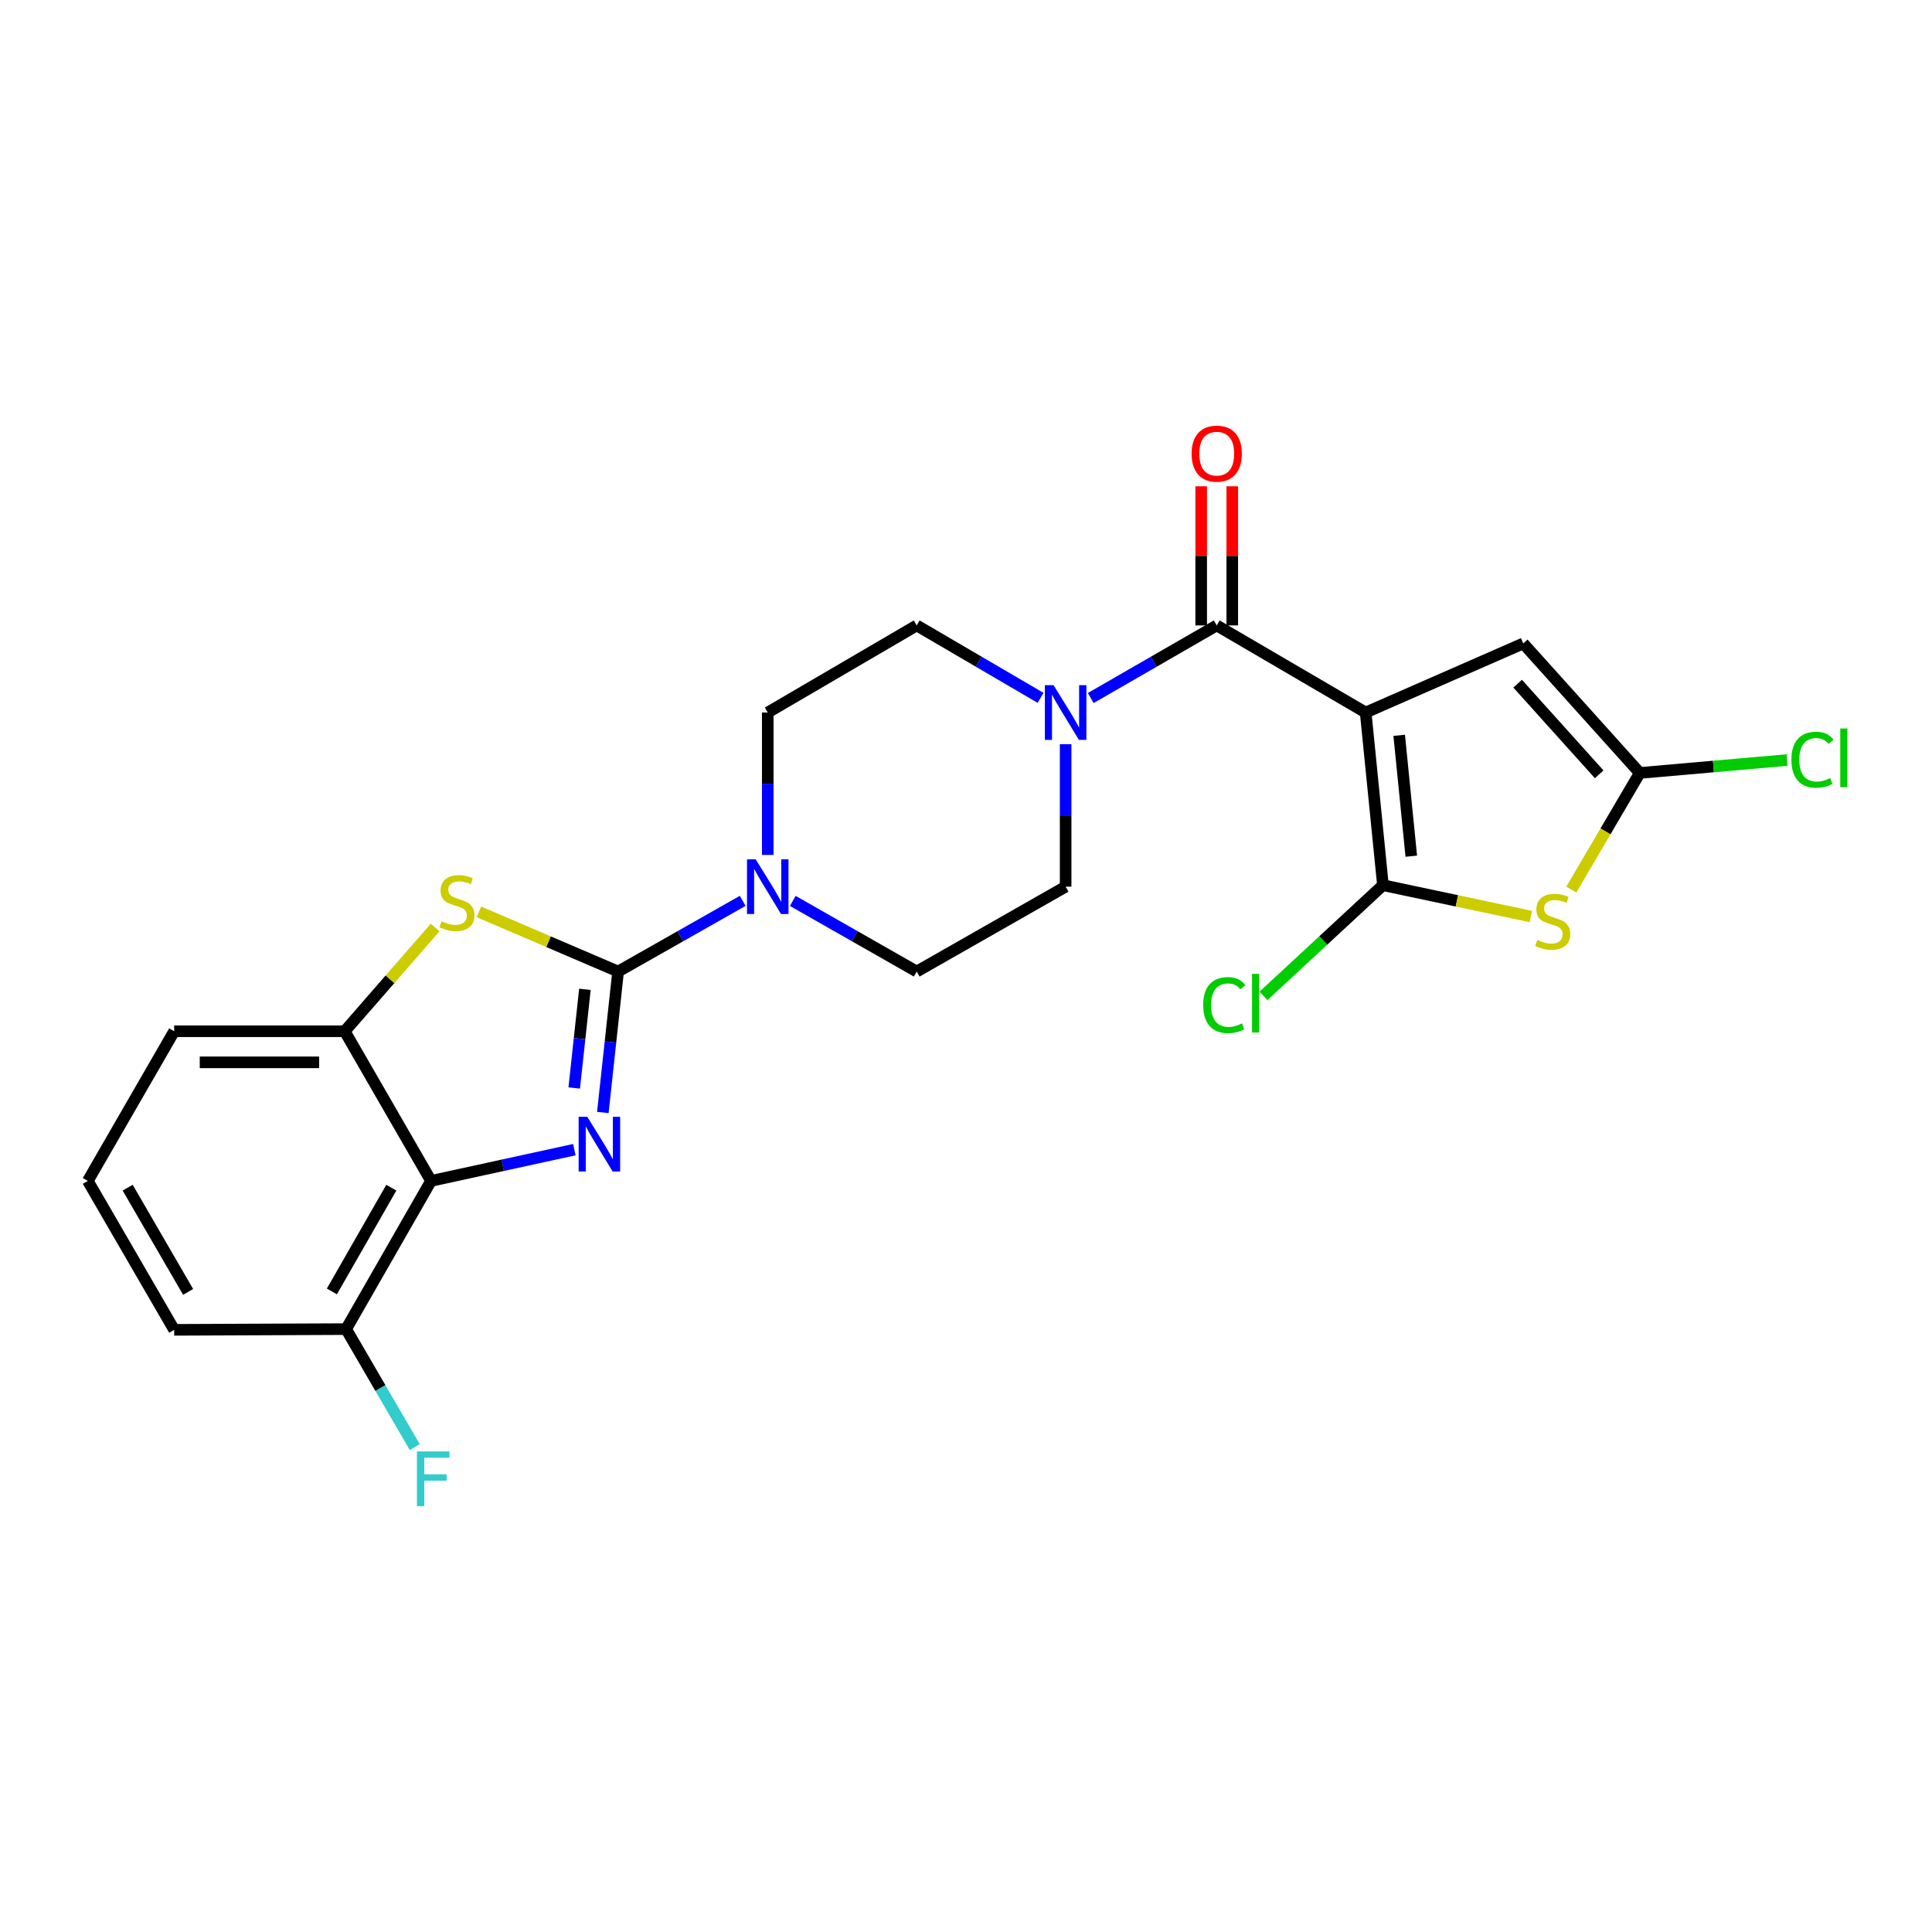 <?xml version='1.0' encoding='iso-8859-1'?>
<svg version='1.1' baseProfile='full'
              xmlns='http://www.w3.org/2000/svg'
                      xmlns:rdkit='http://www.rdkit.org/xml'
                      xmlns:xlink='http://www.w3.org/1999/xlink'
                  xml:space='preserve'
width='1000px' height='1000px' viewBox='0 0 1000 1000'>
<!-- END OF HEADER -->
<rect style='opacity:1.0;fill:#FFFFFF;stroke:none' width='1000' height='1000' x='0' y='0'> </rect>
<path class='bond-2' d='M 706.869,368.793 L 715.808,458.175' style='fill:none;fill-rule:evenodd;stroke:#000000;stroke-width:6px;stroke-linecap:butt;stroke-linejoin:miter;stroke-opacity:1' />
<path class='bond-2' d='M 724.22,380.599 L 730.478,443.167' style='fill:none;fill-rule:evenodd;stroke:#000000;stroke-width:6px;stroke-linecap:butt;stroke-linejoin:miter;stroke-opacity:1' />
<path class='bond-3' d='M 706.869,368.793 L 629.778,323.722' style='fill:none;fill-rule:evenodd;stroke:#000000;stroke-width:6px;stroke-linecap:butt;stroke-linejoin:miter;stroke-opacity:1' />
<path class='bond-9' d='M 706.869,368.793 L 788.438,333.045' style='fill:none;fill-rule:evenodd;stroke:#000000;stroke-width:6px;stroke-linecap:butt;stroke-linejoin:miter;stroke-opacity:1' />
<path class='bond-0' d='M 319.93,502.862 L 352.176,484.571' style='fill:none;fill-rule:evenodd;stroke:#000000;stroke-width:6px;stroke-linecap:butt;stroke-linejoin:miter;stroke-opacity:1' />
<path class='bond-0' d='M 352.176,484.571 L 384.421,466.281' style='fill:none;fill-rule:evenodd;stroke:#0000FF;stroke-width:6px;stroke-linecap:butt;stroke-linejoin:miter;stroke-opacity:1' />
<path class='bond-1' d='M 319.93,502.862 L 315.978,539.34' style='fill:none;fill-rule:evenodd;stroke:#000000;stroke-width:6px;stroke-linecap:butt;stroke-linejoin:miter;stroke-opacity:1' />
<path class='bond-1' d='M 315.978,539.34 L 312.027,575.819' style='fill:none;fill-rule:evenodd;stroke:#0000FF;stroke-width:6px;stroke-linecap:butt;stroke-linejoin:miter;stroke-opacity:1' />
<path class='bond-1' d='M 302.748,512.072 L 299.982,537.607' style='fill:none;fill-rule:evenodd;stroke:#000000;stroke-width:6px;stroke-linecap:butt;stroke-linejoin:miter;stroke-opacity:1' />
<path class='bond-1' d='M 299.982,537.607 L 297.215,563.142' style='fill:none;fill-rule:evenodd;stroke:#0000FF;stroke-width:6px;stroke-linecap:butt;stroke-linejoin:miter;stroke-opacity:1' />
<path class='bond-5' d='M 319.93,502.862 L 283.899,487.42' style='fill:none;fill-rule:evenodd;stroke:#000000;stroke-width:6px;stroke-linecap:butt;stroke-linejoin:miter;stroke-opacity:1' />
<path class='bond-5' d='M 283.899,487.42 L 247.868,471.978' style='fill:none;fill-rule:evenodd;stroke:#CCCC00;stroke-width:6px;stroke-linecap:butt;stroke-linejoin:miter;stroke-opacity:1' />
<path class='bond-6' d='M 297.279,595.056 L 260.19,603.148' style='fill:none;fill-rule:evenodd;stroke:#0000FF;stroke-width:6px;stroke-linecap:butt;stroke-linejoin:miter;stroke-opacity:1' />
<path class='bond-6' d='M 260.19,603.148 L 223.102,611.24' style='fill:none;fill-rule:evenodd;stroke:#000000;stroke-width:6px;stroke-linecap:butt;stroke-linejoin:miter;stroke-opacity:1' />
<path class='bond-4' d='M 715.808,458.175 L 754.09,466.285' style='fill:none;fill-rule:evenodd;stroke:#000000;stroke-width:6px;stroke-linecap:butt;stroke-linejoin:miter;stroke-opacity:1' />
<path class='bond-4' d='M 754.09,466.285 L 792.371,474.396' style='fill:none;fill-rule:evenodd;stroke:#CCCC00;stroke-width:6px;stroke-linecap:butt;stroke-linejoin:miter;stroke-opacity:1' />
<path class='bond-18' d='M 715.808,458.175 L 684.893,486.818' style='fill:none;fill-rule:evenodd;stroke:#000000;stroke-width:6px;stroke-linecap:butt;stroke-linejoin:miter;stroke-opacity:1' />
<path class='bond-18' d='M 684.893,486.818 L 653.977,515.461' style='fill:none;fill-rule:evenodd;stroke:#00CC00;stroke-width:6px;stroke-linecap:butt;stroke-linejoin:miter;stroke-opacity:1' />
<path class='bond-10' d='M 629.778,323.722 L 597.172,342.512' style='fill:none;fill-rule:evenodd;stroke:#000000;stroke-width:6px;stroke-linecap:butt;stroke-linejoin:miter;stroke-opacity:1' />
<path class='bond-10' d='M 597.172,342.512 L 564.566,361.303' style='fill:none;fill-rule:evenodd;stroke:#0000FF;stroke-width:6px;stroke-linecap:butt;stroke-linejoin:miter;stroke-opacity:1' />
<path class='bond-13' d='M 637.823,323.722 L 637.823,287.715' style='fill:none;fill-rule:evenodd;stroke:#000000;stroke-width:6px;stroke-linecap:butt;stroke-linejoin:miter;stroke-opacity:1' />
<path class='bond-13' d='M 637.823,287.715 L 637.823,251.709' style='fill:none;fill-rule:evenodd;stroke:#FF0000;stroke-width:6px;stroke-linecap:butt;stroke-linejoin:miter;stroke-opacity:1' />
<path class='bond-13' d='M 621.733,323.722 L 621.733,287.715' style='fill:none;fill-rule:evenodd;stroke:#000000;stroke-width:6px;stroke-linecap:butt;stroke-linejoin:miter;stroke-opacity:1' />
<path class='bond-13' d='M 621.733,287.715 L 621.733,251.709' style='fill:none;fill-rule:evenodd;stroke:#FF0000;stroke-width:6px;stroke-linecap:butt;stroke-linejoin:miter;stroke-opacity:1' />
<path class='bond-24' d='M 813.296,460.451 L 831.023,430.265' style='fill:none;fill-rule:evenodd;stroke:#CCCC00;stroke-width:6px;stroke-linecap:butt;stroke-linejoin:miter;stroke-opacity:1' />
<path class='bond-24' d='M 831.023,430.265 L 848.751,400.08' style='fill:none;fill-rule:evenodd;stroke:#000000;stroke-width:6px;stroke-linecap:butt;stroke-linejoin:miter;stroke-opacity:1' />
<path class='bond-11' d='M 225.229,480.067 L 201.822,506.92' style='fill:none;fill-rule:evenodd;stroke:#CCCC00;stroke-width:6px;stroke-linecap:butt;stroke-linejoin:miter;stroke-opacity:1' />
<path class='bond-11' d='M 201.822,506.92 L 178.415,533.773' style='fill:none;fill-rule:evenodd;stroke:#000000;stroke-width:6px;stroke-linecap:butt;stroke-linejoin:miter;stroke-opacity:1' />
<path class='bond-12' d='M 223.102,611.24 L 179.148,687.946' style='fill:none;fill-rule:evenodd;stroke:#000000;stroke-width:6px;stroke-linecap:butt;stroke-linejoin:miter;stroke-opacity:1' />
<path class='bond-12' d='M 202.548,614.746 L 171.78,668.44' style='fill:none;fill-rule:evenodd;stroke:#000000;stroke-width:6px;stroke-linecap:butt;stroke-linejoin:miter;stroke-opacity:1' />
<path class='bond-26' d='M 223.102,611.24 L 178.415,533.773' style='fill:none;fill-rule:evenodd;stroke:#000000;stroke-width:6px;stroke-linecap:butt;stroke-linejoin:miter;stroke-opacity:1' />
<path class='bond-7' d='M 848.751,400.08 L 788.438,333.045' style='fill:none;fill-rule:evenodd;stroke:#000000;stroke-width:6px;stroke-linecap:butt;stroke-linejoin:miter;stroke-opacity:1' />
<path class='bond-7' d='M 827.742,400.787 L 785.524,353.863' style='fill:none;fill-rule:evenodd;stroke:#000000;stroke-width:6px;stroke-linecap:butt;stroke-linejoin:miter;stroke-opacity:1' />
<path class='bond-19' d='M 848.751,400.08 L 886.869,396.741' style='fill:none;fill-rule:evenodd;stroke:#000000;stroke-width:6px;stroke-linecap:butt;stroke-linejoin:miter;stroke-opacity:1' />
<path class='bond-19' d='M 886.869,396.741 L 924.987,393.402' style='fill:none;fill-rule:evenodd;stroke:#00CC00;stroke-width:6px;stroke-linecap:butt;stroke-linejoin:miter;stroke-opacity:1' />
<path class='bond-8' d='M 410.346,466.31 L 442.421,484.586' style='fill:none;fill-rule:evenodd;stroke:#0000FF;stroke-width:6px;stroke-linecap:butt;stroke-linejoin:miter;stroke-opacity:1' />
<path class='bond-8' d='M 442.421,484.586 L 474.496,502.862' style='fill:none;fill-rule:evenodd;stroke:#000000;stroke-width:6px;stroke-linecap:butt;stroke-linejoin:miter;stroke-opacity:1' />
<path class='bond-25' d='M 397.388,442.513 L 397.388,405.653' style='fill:none;fill-rule:evenodd;stroke:#0000FF;stroke-width:6px;stroke-linecap:butt;stroke-linejoin:miter;stroke-opacity:1' />
<path class='bond-25' d='M 397.388,405.653 L 397.388,368.793' style='fill:none;fill-rule:evenodd;stroke:#000000;stroke-width:6px;stroke-linecap:butt;stroke-linejoin:miter;stroke-opacity:1' />
<path class='bond-16' d='M 538.597,361.207 L 506.547,342.464' style='fill:none;fill-rule:evenodd;stroke:#0000FF;stroke-width:6px;stroke-linecap:butt;stroke-linejoin:miter;stroke-opacity:1' />
<path class='bond-16' d='M 506.547,342.464 L 474.496,323.722' style='fill:none;fill-rule:evenodd;stroke:#000000;stroke-width:6px;stroke-linecap:butt;stroke-linejoin:miter;stroke-opacity:1' />
<path class='bond-17' d='M 551.57,385.206 L 551.57,422.066' style='fill:none;fill-rule:evenodd;stroke:#0000FF;stroke-width:6px;stroke-linecap:butt;stroke-linejoin:miter;stroke-opacity:1' />
<path class='bond-17' d='M 551.57,422.066 L 551.57,458.926' style='fill:none;fill-rule:evenodd;stroke:#000000;stroke-width:6px;stroke-linecap:butt;stroke-linejoin:miter;stroke-opacity:1' />
<path class='bond-21' d='M 178.415,533.773 L 90.15,533.773' style='fill:none;fill-rule:evenodd;stroke:#000000;stroke-width:6px;stroke-linecap:butt;stroke-linejoin:miter;stroke-opacity:1' />
<path class='bond-21' d='M 165.175,549.864 L 103.39,549.864' style='fill:none;fill-rule:evenodd;stroke:#000000;stroke-width:6px;stroke-linecap:butt;stroke-linejoin:miter;stroke-opacity:1' />
<path class='bond-20' d='M 179.148,687.946 L 196.913,718.483' style='fill:none;fill-rule:evenodd;stroke:#000000;stroke-width:6px;stroke-linecap:butt;stroke-linejoin:miter;stroke-opacity:1' />
<path class='bond-20' d='M 196.913,718.483 L 214.678,749.021' style='fill:none;fill-rule:evenodd;stroke:#33CCCC;stroke-width:6px;stroke-linecap:butt;stroke-linejoin:miter;stroke-opacity:1' />
<path class='bond-23' d='M 179.148,687.946 L 90.15,688.322' style='fill:none;fill-rule:evenodd;stroke:#000000;stroke-width:6px;stroke-linecap:butt;stroke-linejoin:miter;stroke-opacity:1' />
<path class='bond-14' d='M 397.388,368.793 L 474.496,323.722' style='fill:none;fill-rule:evenodd;stroke:#000000;stroke-width:6px;stroke-linecap:butt;stroke-linejoin:miter;stroke-opacity:1' />
<path class='bond-15' d='M 474.496,502.862 L 551.57,458.926' style='fill:none;fill-rule:evenodd;stroke:#000000;stroke-width:6px;stroke-linecap:butt;stroke-linejoin:miter;stroke-opacity:1' />
<path class='bond-22' d='M 90.15,533.773 L 45.455,611.24' style='fill:none;fill-rule:evenodd;stroke:#000000;stroke-width:6px;stroke-linecap:butt;stroke-linejoin:miter;stroke-opacity:1' />
<path class='bond-27' d='M 45.455,611.24 L 90.15,688.322' style='fill:none;fill-rule:evenodd;stroke:#000000;stroke-width:6px;stroke-linecap:butt;stroke-linejoin:miter;stroke-opacity:1' />
<path class='bond-27' d='M 66.079,614.731 L 97.365,668.688' style='fill:none;fill-rule:evenodd;stroke:#000000;stroke-width:6px;stroke-linecap:butt;stroke-linejoin:miter;stroke-opacity:1' />
<path  class='atom-2' d='M 303.989 578.066
L 313.269 593.066
Q 314.189 594.546, 315.669 597.226
Q 317.149 599.906, 317.229 600.066
L 317.229 578.066
L 320.989 578.066
L 320.989 606.386
L 317.109 606.386
L 307.149 589.986
Q 305.989 588.066, 304.749 585.866
Q 303.549 583.666, 303.189 582.986
L 303.189 606.386
L 299.509 606.386
L 299.509 578.066
L 303.989 578.066
' fill='#0000FF'/>
<path  class='atom-5' d='M 795.697 486.515
Q 796.017 486.635, 797.337 487.195
Q 798.657 487.755, 800.097 488.115
Q 801.577 488.435, 803.017 488.435
Q 805.697 488.435, 807.257 487.155
Q 808.817 485.835, 808.817 483.555
Q 808.817 481.995, 808.017 481.035
Q 807.257 480.075, 806.057 479.555
Q 804.857 479.035, 802.857 478.435
Q 800.337 477.675, 798.817 476.955
Q 797.337 476.235, 796.257 474.715
Q 795.217 473.195, 795.217 470.635
Q 795.217 467.075, 797.617 464.875
Q 800.057 462.675, 804.857 462.675
Q 808.137 462.675, 811.857 464.235
L 810.937 467.315
Q 807.537 465.915, 804.977 465.915
Q 802.217 465.915, 800.697 467.075
Q 799.177 468.195, 799.217 470.155
Q 799.217 471.675, 799.977 472.595
Q 800.777 473.515, 801.897 474.035
Q 803.057 474.555, 804.977 475.155
Q 807.537 475.955, 809.057 476.755
Q 810.577 477.555, 811.657 479.195
Q 812.777 480.795, 812.777 483.555
Q 812.777 487.475, 810.137 489.595
Q 807.537 491.675, 803.177 491.675
Q 800.657 491.675, 798.737 491.115
Q 796.857 490.595, 794.617 489.675
L 795.697 486.515
' fill='#CCCC00'/>
<path  class='atom-6' d='M 228.519 476.834
Q 228.839 476.954, 230.159 477.514
Q 231.479 478.074, 232.919 478.434
Q 234.399 478.754, 235.839 478.754
Q 238.519 478.754, 240.079 477.474
Q 241.639 476.154, 241.639 473.874
Q 241.639 472.314, 240.839 471.354
Q 240.079 470.394, 238.879 469.874
Q 237.679 469.354, 235.679 468.754
Q 233.159 467.994, 231.639 467.274
Q 230.159 466.554, 229.079 465.034
Q 228.039 463.514, 228.039 460.954
Q 228.039 457.394, 230.439 455.194
Q 232.879 452.994, 237.679 452.994
Q 240.959 452.994, 244.679 454.554
L 243.759 457.634
Q 240.359 456.234, 237.799 456.234
Q 235.039 456.234, 233.519 457.394
Q 231.999 458.514, 232.039 460.474
Q 232.039 461.994, 232.799 462.914
Q 233.599 463.834, 234.719 464.354
Q 235.879 464.874, 237.799 465.474
Q 240.359 466.274, 241.879 467.074
Q 243.399 467.874, 244.479 469.514
Q 245.599 471.114, 245.599 473.874
Q 245.599 477.794, 242.959 479.914
Q 240.359 481.994, 235.999 481.994
Q 233.479 481.994, 231.559 481.434
Q 229.679 480.914, 227.439 479.994
L 228.519 476.834
' fill='#CCCC00'/>
<path  class='atom-9' d='M 391.128 444.766
L 400.408 459.766
Q 401.328 461.246, 402.808 463.926
Q 404.288 466.606, 404.368 466.766
L 404.368 444.766
L 408.128 444.766
L 408.128 473.086
L 404.248 473.086
L 394.288 456.686
Q 393.128 454.766, 391.888 452.566
Q 390.688 450.366, 390.328 449.686
L 390.328 473.086
L 386.648 473.086
L 386.648 444.766
L 391.128 444.766
' fill='#0000FF'/>
<path  class='atom-11' d='M 545.31 354.633
L 554.59 369.633
Q 555.51 371.113, 556.99 373.793
Q 558.47 376.473, 558.55 376.633
L 558.55 354.633
L 562.31 354.633
L 562.31 382.953
L 558.43 382.953
L 548.47 366.553
Q 547.31 364.633, 546.07 362.433
Q 544.87 360.233, 544.51 359.553
L 544.51 382.953
L 540.83 382.953
L 540.83 354.633
L 545.31 354.633
' fill='#0000FF'/>
<path  class='atom-14' d='M 616.778 234.804
Q 616.778 228.004, 620.138 224.204
Q 623.498 220.404, 629.778 220.404
Q 636.058 220.404, 639.418 224.204
Q 642.778 228.004, 642.778 234.804
Q 642.778 241.684, 639.378 245.604
Q 635.978 249.484, 629.778 249.484
Q 623.538 249.484, 620.138 245.604
Q 616.778 241.724, 616.778 234.804
M 629.778 246.284
Q 634.098 246.284, 636.418 243.404
Q 638.778 240.484, 638.778 234.804
Q 638.778 229.244, 636.418 226.444
Q 634.098 223.604, 629.778 223.604
Q 625.458 223.604, 623.098 226.404
Q 620.778 229.204, 620.778 234.804
Q 620.778 240.524, 623.098 243.404
Q 625.458 246.284, 629.778 246.284
' fill='#FF0000'/>
<path  class='atom-19' d='M 622.771 520.227
Q 622.771 513.187, 626.051 509.507
Q 629.371 505.787, 635.651 505.787
Q 641.491 505.787, 644.611 509.907
L 641.971 512.067
Q 639.691 509.067, 635.651 509.067
Q 631.371 509.067, 629.091 511.947
Q 626.851 514.787, 626.851 520.227
Q 626.851 525.827, 629.171 528.707
Q 631.531 531.587, 636.091 531.587
Q 639.211 531.587, 642.851 529.707
L 643.971 532.707
Q 642.491 533.667, 640.251 534.227
Q 638.011 534.787, 635.531 534.787
Q 629.371 534.787, 626.051 531.027
Q 622.771 527.267, 622.771 520.227
' fill='#00CC00'/>
<path  class='atom-19' d='M 648.051 504.067
L 651.731 504.067
L 651.731 534.427
L 648.051 534.427
L 648.051 504.067
' fill='#00CC00'/>
<path  class='atom-20' d='M 927.231 393.229
Q 927.231 386.189, 930.511 382.509
Q 933.831 378.789, 940.111 378.789
Q 945.951 378.789, 949.071 382.909
L 946.431 385.069
Q 944.151 382.069, 940.111 382.069
Q 935.831 382.069, 933.551 384.949
Q 931.311 387.789, 931.311 393.229
Q 931.311 398.829, 933.631 401.709
Q 935.991 404.589, 940.551 404.589
Q 943.671 404.589, 947.311 402.709
L 948.431 405.709
Q 946.951 406.669, 944.711 407.229
Q 942.471 407.789, 939.991 407.789
Q 933.831 407.789, 930.511 404.029
Q 927.231 400.269, 927.231 393.229
' fill='#00CC00'/>
<path  class='atom-20' d='M 952.511 377.069
L 956.191 377.069
L 956.191 407.429
L 952.511 407.429
L 952.511 377.069
' fill='#00CC00'/>
<path  class='atom-21' d='M 215.799 751.262
L 232.639 751.262
L 232.639 754.502
L 219.599 754.502
L 219.599 763.102
L 231.199 763.102
L 231.199 766.382
L 219.599 766.382
L 219.599 779.582
L 215.799 779.582
L 215.799 751.262
' fill='#33CCCC'/>
</svg>
